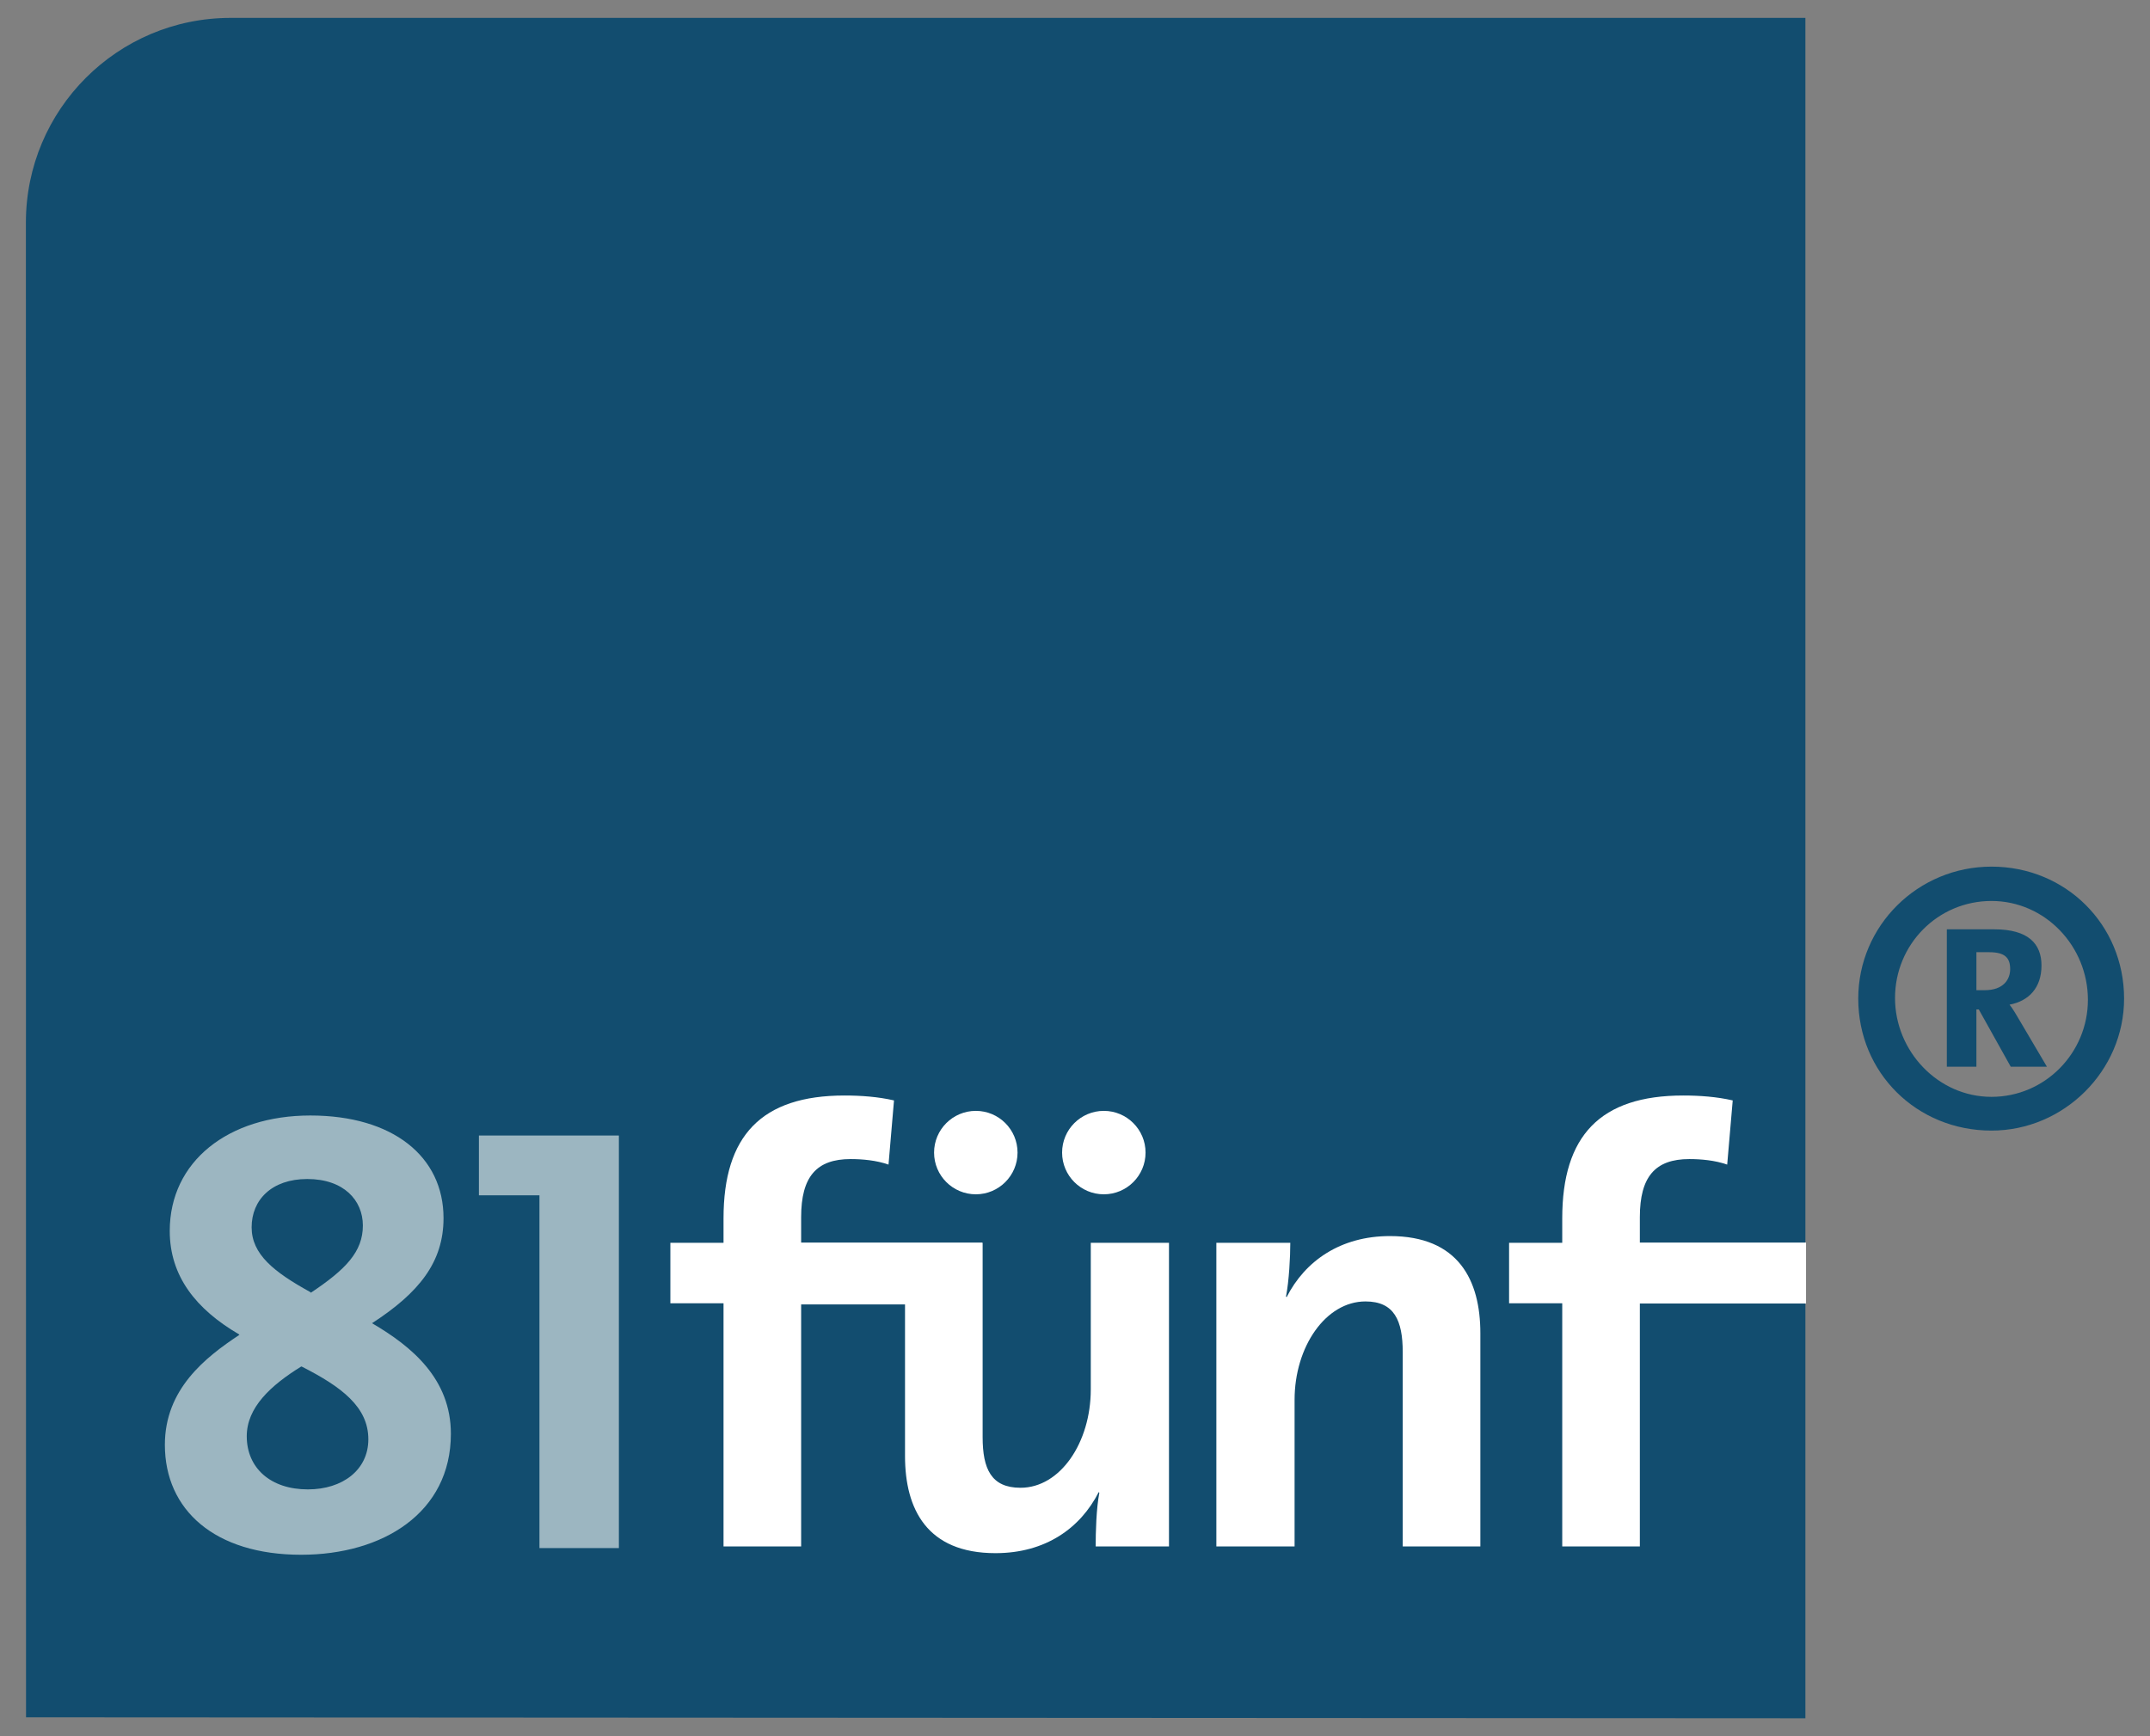 <?xml version="1.0" encoding="utf-8"?>
<!-- Generator: Adobe Illustrator 16.0.0, SVG Export Plug-In . SVG Version: 6.00 Build 0)  -->
<!DOCTYPE svg PUBLIC "-//W3C//DTD SVG 1.1//EN" "http://www.w3.org/Graphics/SVG/1.1/DTD/svg11.dtd">
<svg version="1.1" id="Ebene_1" xmlns="http://www.w3.org/2000/svg" xmlns:xlink="http://www.w3.org/1999/xlink" x="0px" y="0px"
	 width="130px" height="105px" viewBox="0 0 130 105" enable-background="new 0 0 130 105" xml:space="preserve">
<rect x="0" y="0" width="130" height="105" fill="#808080" stroke="none"/>
<g>
	<path fill-rule="evenodd" clip-rule="evenodd" fill="#124D6F" d="M13.944,1.082c-6.836,0-12.378,5.541-12.378,12.377l0.008,90.398
		l107.589,0.059V1.082H13.944z"/>
	<path fill="#FFFFFF" d="M84.816,93.523V81.775c0-1.922-0.516-3.068-2.253-3.068c-2.401,0-4.286,2.734-4.286,5.949v8.867h-4.73
		V75.16h4.471c0,0.85-0.074,2.289-0.26,3.252l0.039,0.035c1.107-2.18,3.25-3.693,6.244-3.693c4.139,0,5.469,2.66,5.469,5.875v12.895
		H84.816z"/>
	<path fill-rule="evenodd" clip-rule="evenodd" fill="#FFFFFF" d="M65.954,75.16v8.869c0,3.215-1.847,5.947-4.249,5.947
		c-1.773,0-2.29-1.145-2.29-3.066V75.16h-0.019v-0.012H48.441v-1.541c0-2.438,0.922-3.51,2.992-3.51
		c0.703,0,1.553,0.074,2.291,0.334l0.332-3.881c-0.959-0.221-1.994-0.297-2.992-0.297c-5.025,0-7.316,2.439-7.316,7.428v1.479
		h-3.214v3.658h3.214v14.705h4.693V78.889h6.281v9.166c0,3.215,1.33,5.875,5.469,5.875c3.029,0,5.136-1.514,6.244-3.693l0.037,0.037
		c-0.186,0.961-0.222,2.4-0.222,3.25h4.433V75.16H65.954z"/>
	<path fill="#9CB6C1" d="M18.207,94.027c-5.209,0-8.238-2.697-8.238-6.652c0-3.359,2.438-5.281,4.508-6.648l-0.037-0.037
		c-2.587-1.514-4.176-3.51-4.176-6.246c0-4.211,3.547-6.982,8.499-6.982c4.987,0,8.055,2.477,8.055,6.207
		c0,2.66-1.478,4.51-4.323,6.355c2.402,1.404,4.768,3.363,4.768,6.688C27.262,91.479,23.16,94.027,18.207,94.027 M18.244,82.646
		h-0.037c-1.847,1.146-3.287,2.477-3.287,4.213c0,1.922,1.44,3.215,3.695,3.215c2.105,0,3.657-1.182,3.657-3.031
		C22.272,85.086,20.647,83.867,18.244,82.646 M18.578,71.303c-2.144,0-3.363,1.258-3.363,2.92c0,1.625,1.33,2.697,3.548,3.918
		l0.036,0.037c2.106-1.404,3.142-2.477,3.142-4.064C21.94,72.598,20.795,71.303,18.578,71.303"/>
	<polygon fill-rule="evenodd" clip-rule="evenodd" fill="#9CB6C1" points="37.418,68.68 37.418,68.672 28.957,68.672 28.957,72.289 
		32.618,72.289 32.618,93.623 37.421,93.623 37.421,68.68 	"/>
	<path fill-rule="evenodd" clip-rule="evenodd" fill="#FFFFFF" d="M69.266,69.705c0,1.393-1.131,2.523-2.523,2.523
		c-1.394,0-2.523-1.131-2.523-2.523s1.13-2.523,2.523-2.523C68.135,67.182,69.266,68.312,69.266,69.705"/>
	<path fill-rule="evenodd" clip-rule="evenodd" fill="#FFFFFF" d="M61.526,69.705c0,1.393-1.132,2.523-2.522,2.523
		c-1.394,0-2.525-1.131-2.525-2.523s1.132-2.523,2.525-2.523C60.395,67.182,61.526,68.312,61.526,69.705"/>
</g>
<g>
	<defs>
		<rect id="SVGID_1_" x="1.566" y="1.082" width="126.861" height="102.834"/>
	</defs>
	<clipPath id="SVGID_2_">
		<use xlink:href="#SVGID_1_"  overflow="visible"/>
	</clipPath>
	<path clip-path="url(#SVGID_2_)" fill-rule="evenodd" clip-rule="evenodd" fill="#FFFFFF" d="M109.202,75.146H99.154v-1.539
		c0-2.438,0.924-3.51,2.992-3.51c0.701,0,1.551,0.074,2.289,0.334l0.334-3.881c-0.961-0.221-1.994-0.297-2.992-0.297
		c-5.025,0-7.316,2.439-7.316,7.428v1.479h-3.214v3.658h3.214v14.705h4.693V78.832h10.048V75.146z"/>
	<path clip-path="url(#SVGID_2_)" fill="#124D6F" d="M128.433,60.393c0,4.373-3.644,7.982-8.018,7.982
		c-4.521,0-8.056-3.498-8.056-7.982c0-4.41,3.608-7.982,8.056-7.982C124.898,52.41,128.433,55.912,128.433,60.393 M114.583,60.357
		c0,3.205,2.588,5.977,5.832,5.977c3.243,0,5.831-2.662,5.831-5.867c0-3.246-2.588-5.979-5.831-5.979
		C117.171,54.488,114.583,57.113,114.583,60.357 M121.58,64.512l-1.932-3.463h-0.145v3.463h-1.787v-8.309h2.88
		c2.041,0,2.843,0.873,2.843,2.186c0,1.348-0.765,2.152-1.932,2.369c0.182,0.219,0.438,0.656,0.691,1.092l1.57,2.662H121.58z
		 M120.268,57.586h-0.764v2.297h0.509c1.132,0,1.532-0.656,1.532-1.275C121.545,57.914,121.217,57.586,120.268,57.586"/>
</g>
</svg>
